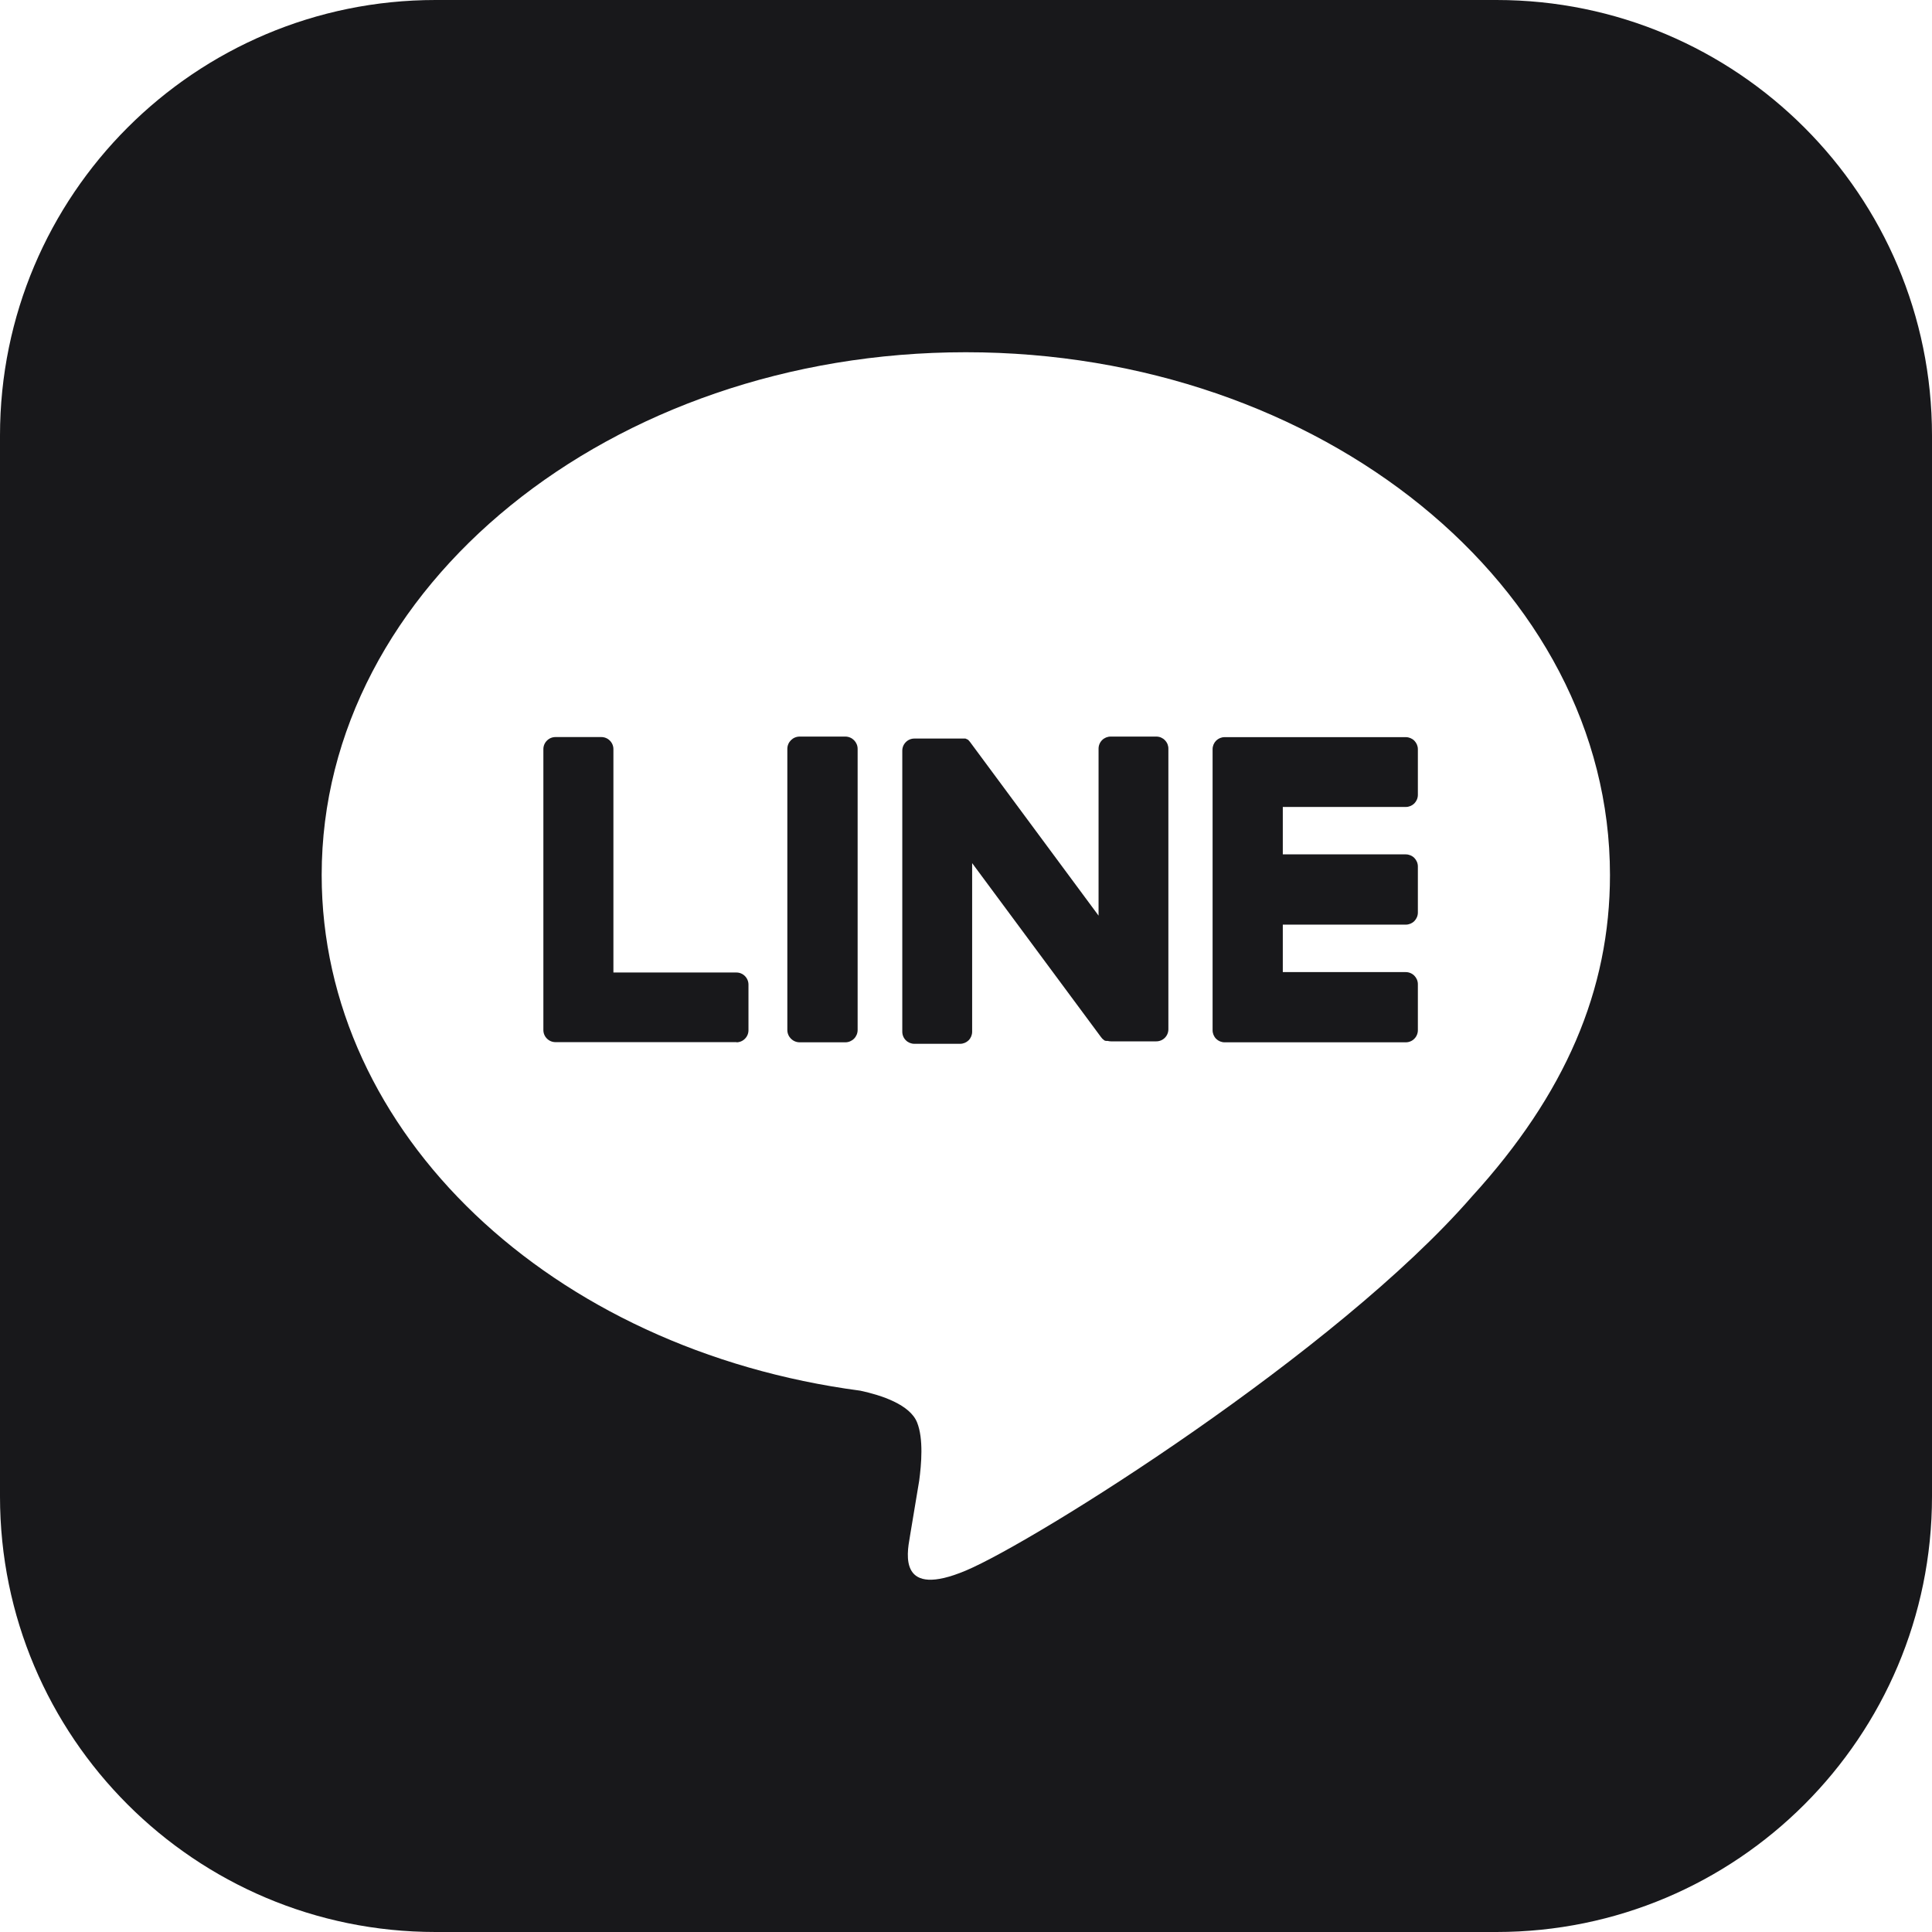 <svg xmlns="http://www.w3.org/2000/svg" width="44" height="44" viewBox="0 0 44 44" fill="none"><path fill-rule="evenodd" clip-rule="evenodd" d="M9.919 0H34.081C39.559 0 44 4.441 44 9.919V34.081C44 39.559 39.559 44 34.081 44H9.919C4.441 44 0 39.559 0 34.081V9.919C0 4.441 4.441 0 9.919 0ZM21.996 8.022C30.085 8.022 36.666 13.362 36.666 19.927C36.666 22.55 35.647 24.921 33.521 27.251C30.444 30.794 23.562 35.111 21.996 35.769C20.472 36.41 20.65 35.405 20.72 35.009L20.725 34.977C20.762 34.757 20.934 33.722 20.934 33.722C20.984 33.348 21.035 32.766 20.886 32.395C20.723 31.987 20.072 31.775 19.594 31.672C12.551 30.741 7.326 25.811 7.326 19.927C7.326 13.362 13.907 8.022 21.996 8.022Z" fill="#18181B"></path><path d="M32.016 23.738H27.89C27.817 23.738 27.748 23.709 27.696 23.658C27.645 23.606 27.616 23.536 27.616 23.463V17.062C27.616 16.99 27.645 16.92 27.696 16.868C27.748 16.817 27.817 16.788 27.89 16.788H32.016C32.088 16.788 32.158 16.817 32.21 16.868C32.261 16.92 32.291 16.99 32.291 17.062V18.103C32.291 18.176 32.261 18.246 32.21 18.298C32.158 18.349 32.088 18.378 32.016 18.378H29.215V19.458H32.016C32.088 19.458 32.158 19.487 32.21 19.538C32.261 19.59 32.291 19.66 32.291 19.733V20.783C32.291 20.856 32.261 20.926 32.21 20.978C32.158 21.029 32.088 21.058 32.016 21.058H29.215V22.139H32.016C32.088 22.139 32.158 22.168 32.21 22.22C32.261 22.271 32.291 22.341 32.291 22.414V23.453C32.292 23.49 32.286 23.527 32.272 23.562C32.259 23.596 32.239 23.628 32.213 23.654C32.188 23.681 32.157 23.702 32.123 23.716C32.089 23.731 32.052 23.738 32.016 23.738Z" fill="#18181B"></path><path d="M16.771 23.738C16.844 23.738 16.914 23.709 16.965 23.657C17.017 23.606 17.046 23.536 17.046 23.463V22.424C17.046 22.351 17.017 22.281 16.965 22.229C16.914 22.177 16.844 22.148 16.771 22.148H13.97V17.061C13.97 16.988 13.941 16.918 13.889 16.867C13.838 16.815 13.768 16.786 13.695 16.786H12.65C12.577 16.786 12.507 16.815 12.456 16.867C12.404 16.918 12.375 16.988 12.375 17.061V23.459C12.375 23.532 12.404 23.602 12.456 23.653C12.507 23.705 12.577 23.734 12.65 23.734H16.775L16.771 23.738Z" fill="#18181B"></path><path d="M19.251 16.775H18.212C18.057 16.775 17.931 16.901 17.931 17.055V23.457C17.931 23.612 18.057 23.738 18.212 23.738H19.251C19.406 23.738 19.532 23.612 19.532 23.457V17.055C19.532 16.901 19.406 16.775 19.251 16.775Z" fill="#18181B"></path><path d="M26.334 16.775H25.294C25.221 16.775 25.151 16.804 25.1 16.855C25.048 16.907 25.019 16.977 25.019 17.05V20.853L22.091 16.897C22.084 16.887 22.076 16.877 22.067 16.869L22.051 16.852L22.036 16.84H22.027L22.012 16.829H22.004L21.989 16.82H20.824C20.751 16.82 20.681 16.849 20.63 16.901C20.578 16.953 20.549 17.022 20.549 17.095V23.497C20.549 23.57 20.578 23.64 20.63 23.692C20.681 23.743 20.751 23.772 20.824 23.772H21.865C21.938 23.772 22.008 23.743 22.06 23.692C22.111 23.64 22.14 23.57 22.14 23.497V19.657L25.073 23.617C25.092 23.645 25.116 23.669 25.145 23.689L25.161 23.7H25.169L25.183 23.706H25.226C25.25 23.712 25.275 23.716 25.3 23.716H26.334C26.407 23.716 26.477 23.687 26.528 23.636C26.58 23.584 26.609 23.514 26.609 23.441V17.055C26.61 17.019 26.603 16.983 26.59 16.949C26.576 16.915 26.556 16.884 26.53 16.858C26.505 16.831 26.474 16.811 26.44 16.796C26.407 16.782 26.37 16.775 26.334 16.775Z" fill="#18181B"></path></svg>